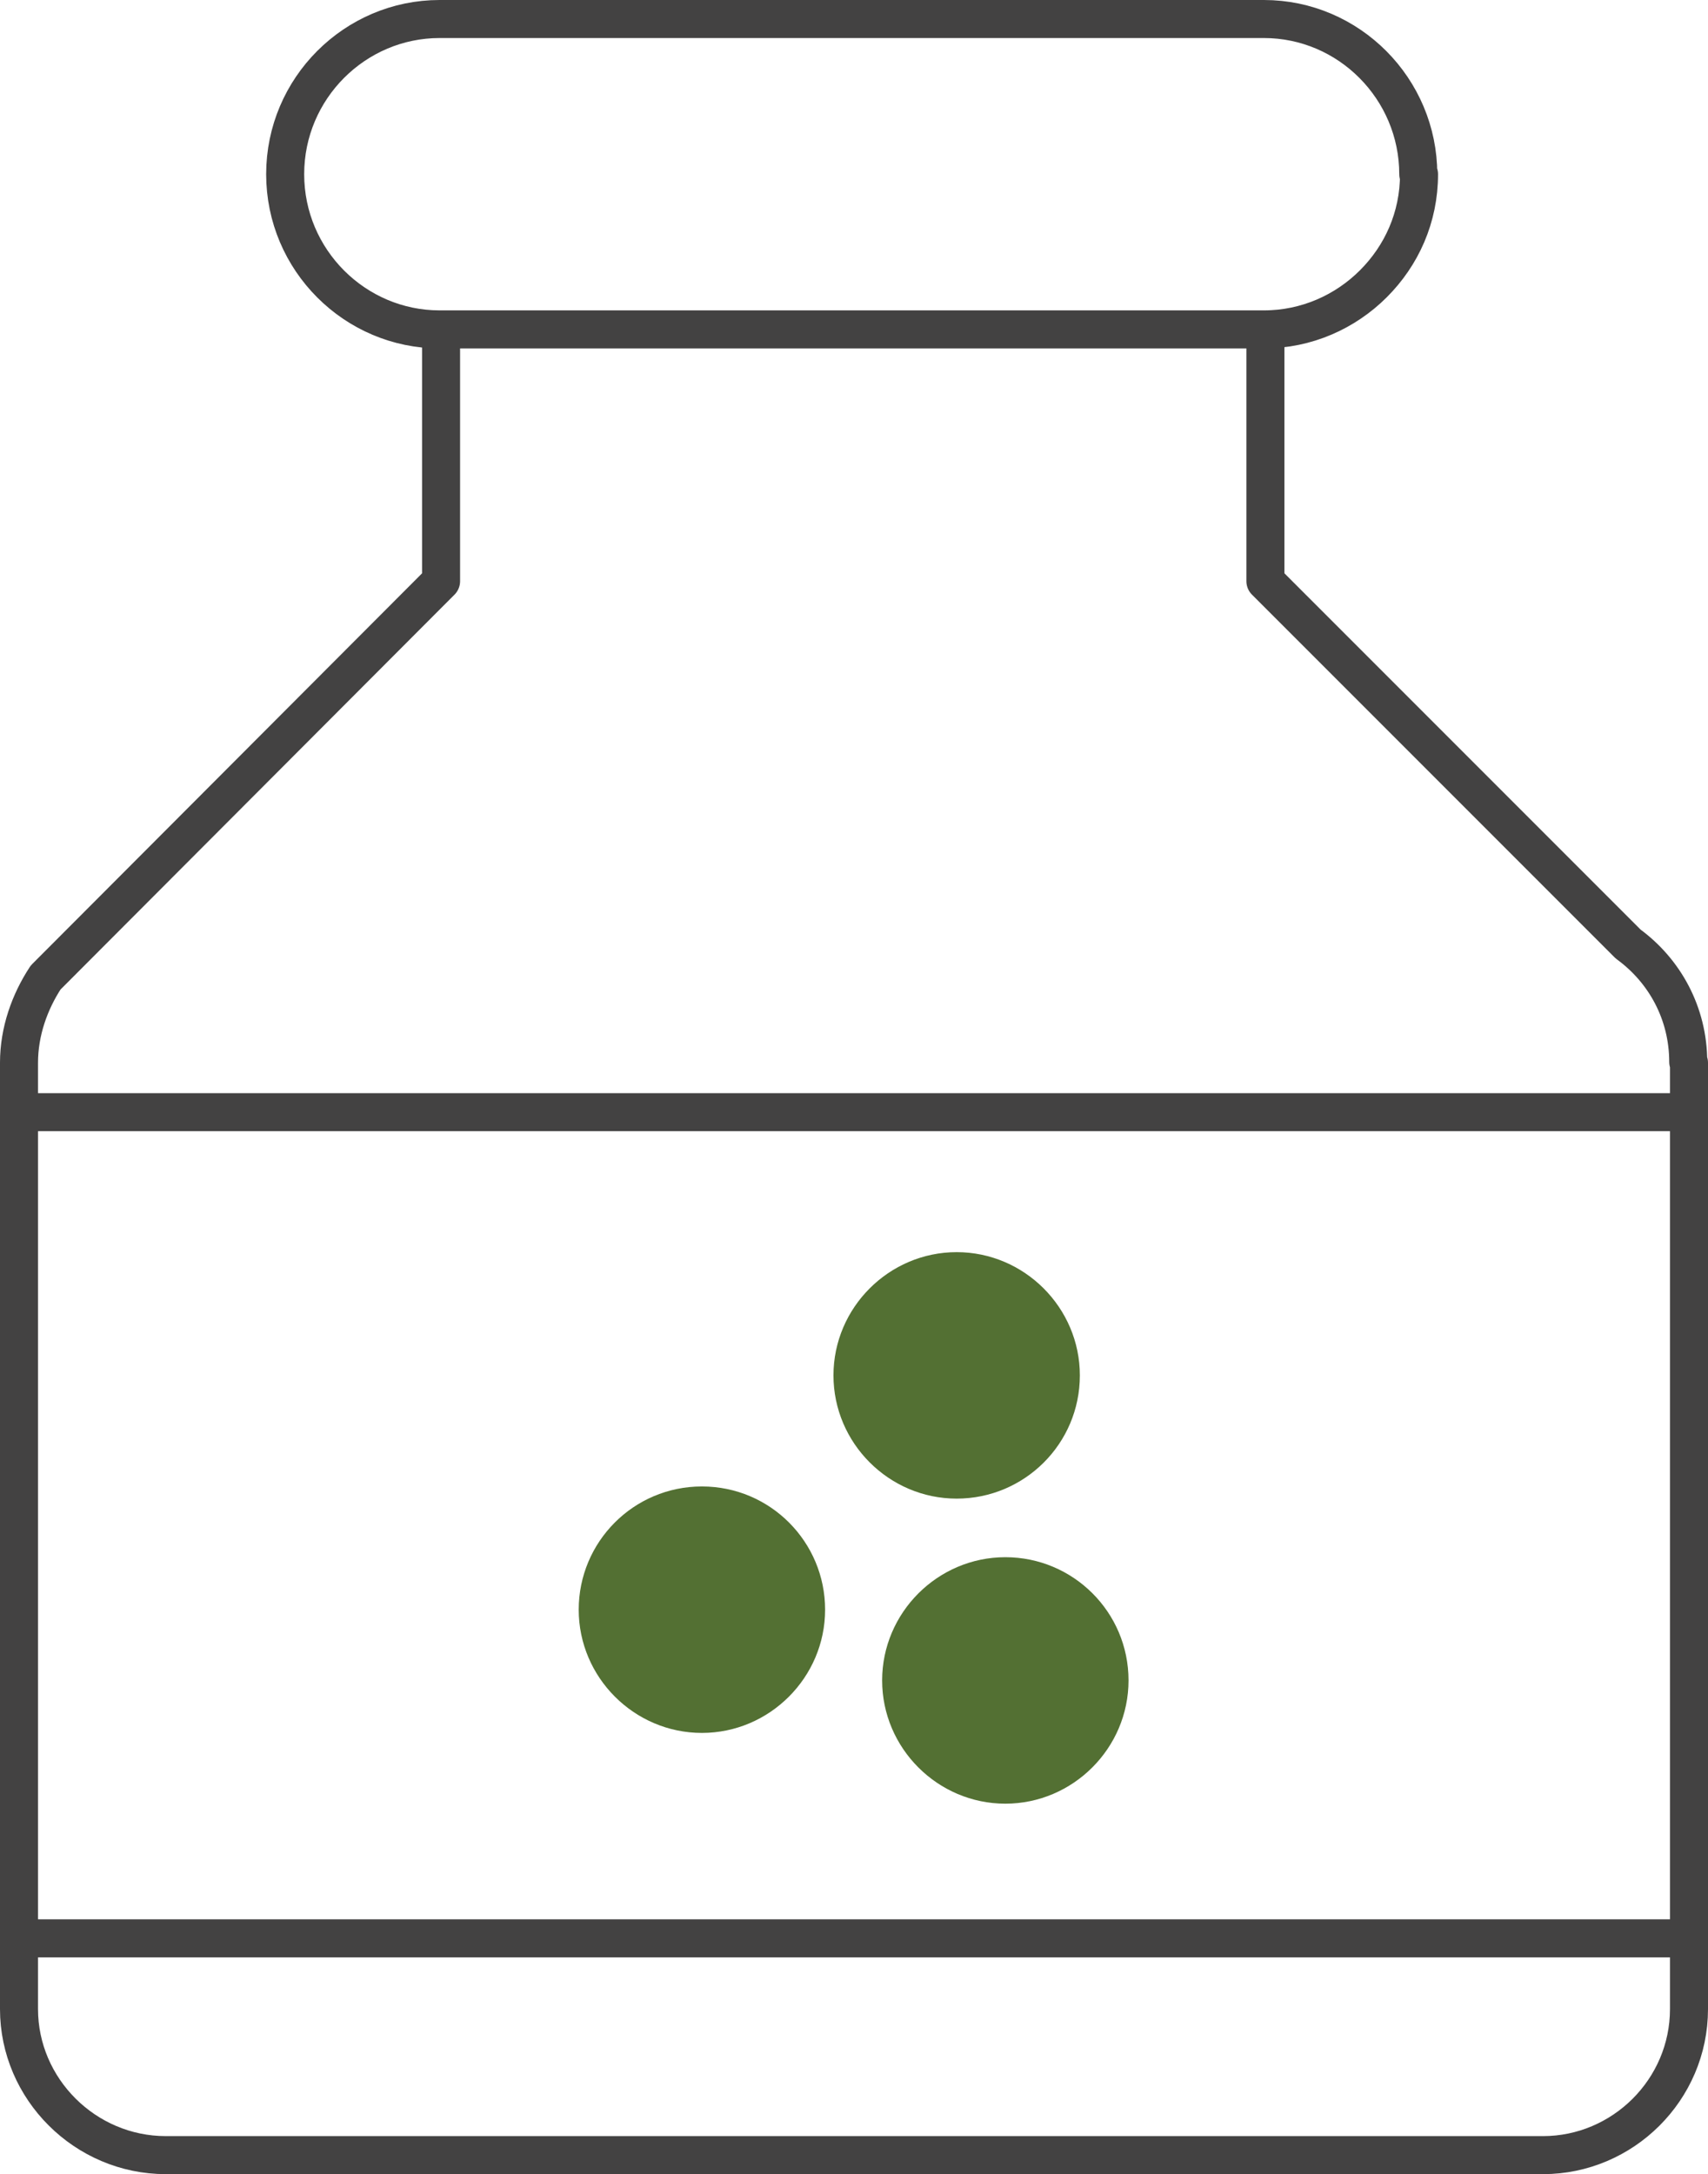 <?xml version="1.0" encoding="UTF-8"?><svg id="Layer_1" xmlns="http://www.w3.org/2000/svg" xmlns:xlink="http://www.w3.org/1999/xlink" viewBox="0 0 22.46 28.58"><defs><style>.cls-1,.cls-2{fill:none;}.cls-3{fill:#537033;}.cls-2{stroke:#434242;stroke-linecap:round;stroke-linejoin:round;stroke-width:.5px;}.cls-4{clip-path:url(#clippath);}</style><clipPath id="clippath"><rect class="cls-1" x="0" width="22.46" height="28.58"/></clipPath></defs><g class="cls-4"><path class="cls-2" d="M22.21,25.48H.25v-10.86h21.96v10.86ZM22.21,13.97v12.44c0,1.06-.87,1.92-1.92,1.92H2.18c-1.06,0-1.93-.87-1.93-1.92v-12.44c0-.41.14-.8.35-1.12l5.2-5.21v-3.11c0-.07,0-.14.02-.2h10.8c.01.07.02.14.02.2v3.11l4.77,4.77c.48.35.79.91.79,1.55ZM18.66,2.29c0,.57-.23,1.07-.6,1.44-.37.37-.88.6-1.44.6H5.78c-1.11,0-2.03-.91-2.03-2.04S4.67.25,5.78.25h10.84c1.12,0,2.03.92,2.03,2.04Z"/><path class="cls-3" d="M10.85,21.16c0,.89-.73,1.62-1.62,1.62s-1.62-.73-1.62-1.62.72-1.62,1.62-1.62,1.62.73,1.62,1.62"/><path class="cls-3" d="M14.2,18.08c0,.9-.73,1.62-1.62,1.62s-1.62-.73-1.62-1.62.73-1.62,1.62-1.62,1.62.73,1.62,1.62"/><path class="cls-3" d="M14.84,22.09c0,.89-.73,1.62-1.62,1.62s-1.62-.73-1.62-1.62.73-1.62,1.62-1.62,1.62.72,1.62,1.62"/></g></svg>